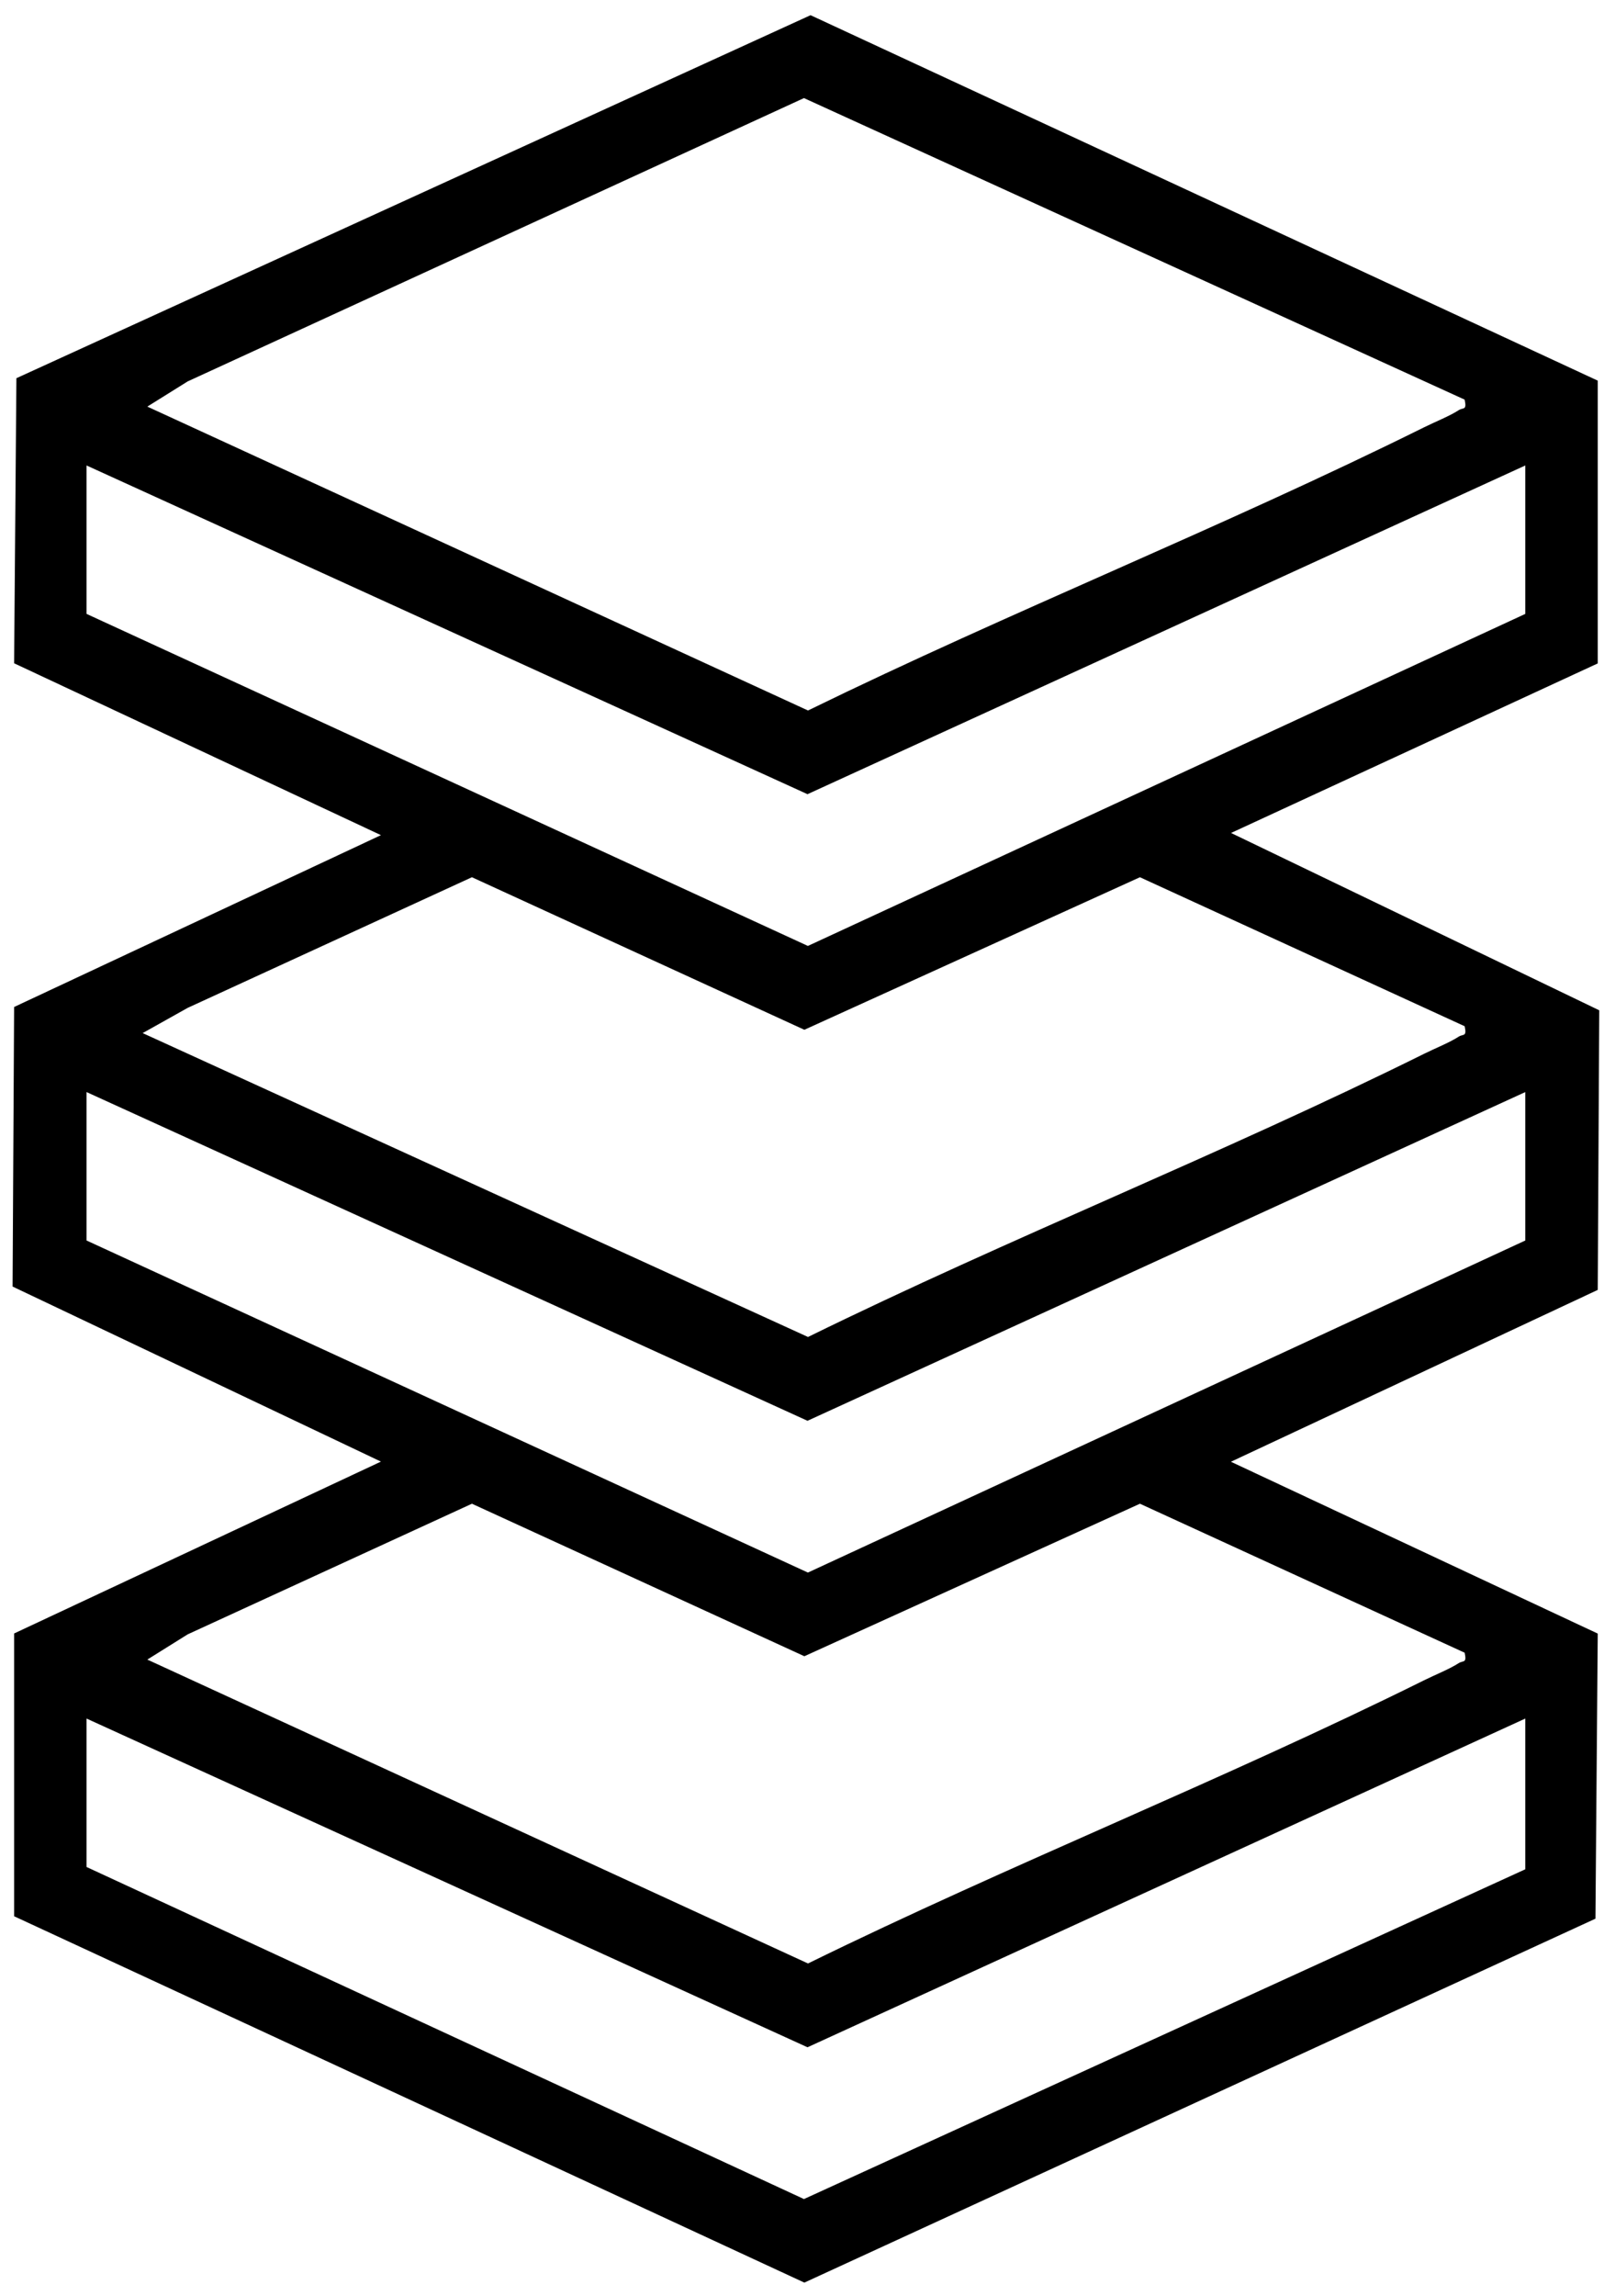<svg width="57" height="81" viewBox="0 0 57 81" fill="none" xmlns="http://www.w3.org/2000/svg">
<path d="M43.449 29.389L56.444 35.646L56.391 45.511L43.444 51.574L56.391 57.637L56.31 67.696L28.389 80.536L0.498 67.61V57.633L13.445 51.569L0.444 45.393L0.498 35.529L13.445 29.466L0.498 23.402L0.579 13.344L28.608 0.536L56.391 13.43V23.407L43.449 29.389ZM51.689 14.098L28.375 3.461L6.624 13.457L5.2 14.346L28.518 25.068C35.679 21.57 43.131 18.612 50.269 15.073C50.632 14.892 51.174 14.676 51.483 14.472C51.644 14.369 51.778 14.491 51.693 14.102L51.689 14.098ZM53.834 16.423L28.5 28.021L3.055 16.423V21.66L28.514 33.375L53.834 21.66V16.423ZM51.689 36.206L40.233 30.951L28.389 36.333L16.656 30.951L6.624 35.56L5.035 36.45L28.518 47.172C35.675 43.66 43.131 40.716 50.269 37.177C50.632 36.996 51.174 36.779 51.483 36.576C51.644 36.472 51.778 36.594 51.693 36.206H51.689ZM53.834 38.531L28.5 50.129L3.055 38.531V43.768L28.514 55.484L53.834 43.768V38.531ZM51.689 58.31L40.233 53.055L28.389 58.436L16.656 53.055L6.624 57.664L5.2 58.554L28.518 69.276C35.675 65.768 43.131 62.82 50.269 59.281C50.632 59.1 51.174 58.883 51.483 58.68C51.644 58.576 51.778 58.698 51.693 58.31H51.689ZM53.834 60.635L28.5 72.233L3.055 60.635V65.872L28.375 77.588L53.834 65.953V60.635Z" fill="url(#paint0_linear_3816_2429)" style=""/>
<defs>
<linearGradient id="paint0_linear_3816_2429" x1="-92.516" y1="-5.627" x2="182.839" y2="80.131" gradientUnits="userSpaceOnUse">
<stop offset="0.2" stop-color="#0071D9" style="stop-color:#0071D9;stop-color:color(display-p3 0 0.442 0.85);stop-opacity:1;"/>
<stop offset="1" stop-color="#0033A1" style="stop-color:#0033A1;stop-color:color(display-p3 0 0.2 0.631);stop-opacity:1;"/>
</linearGradient>
</defs>
</svg>
